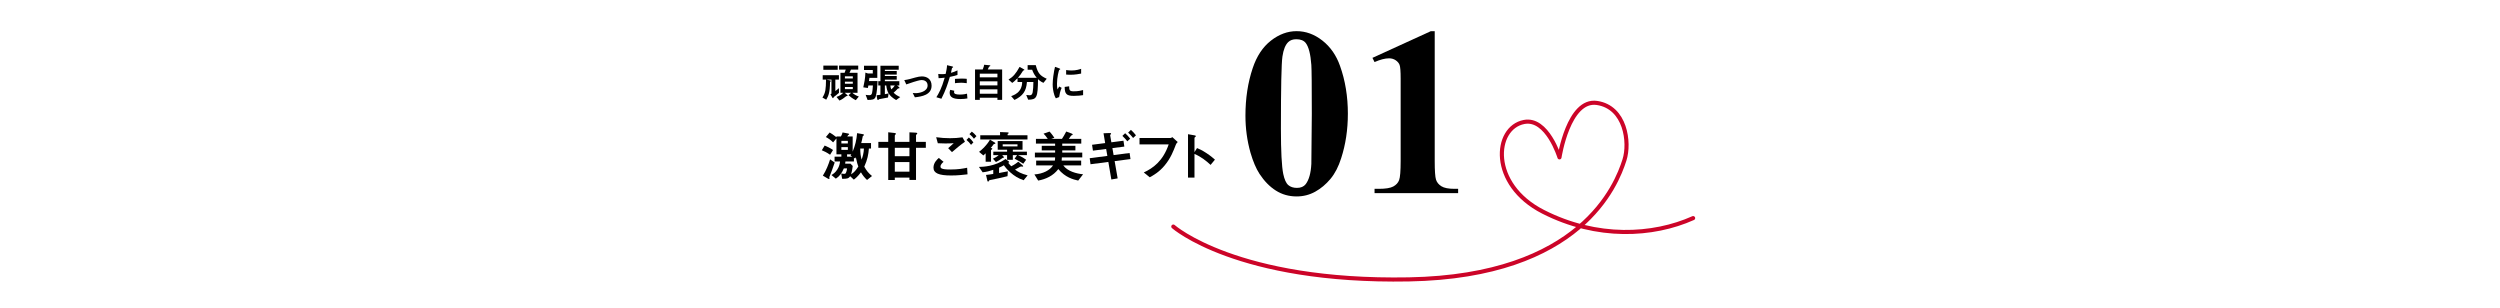 <?xml version="1.0" encoding="UTF-8"?>
<svg id="_レイヤー_2" data-name="レイヤー_2" xmlns="http://www.w3.org/2000/svg" xmlns:xlink="http://www.w3.org/1999/xlink" viewBox="0 0 730 90">
  <defs>
    <style>
      .cls-1, .cls-2 {
        fill: none;
      }

      .cls-2 {
        stroke: #cc0428;
        stroke-linecap: round;
        stroke-linejoin: round;
        stroke-width: 1.2px;
      }

      .cls-3 {
        clip-path: url(#clippath);
      }
    </style>
    <clipPath id="clippath">
      <rect class="cls-1" width="730" height="90"/>
    </clipPath>
  </defs>
  <g id="_レイヤー_1-2" data-name="レイヤー_1">
    <g class="cls-3">
      <g>
        <g>
          <path d="M244.018,27.912c-.097.06-.564.408-.576.456-.084.216-.107.288-.191.288-.072,0-.156-.048-.18-.096l-.588-1.043c.107-.06.203-.12.3-.168v-4.114h-1.548l1.056.228c.229.048.312.072.312.204,0,.12-.084.168-.229.24-.036,3.142-.456,4.066-1.115,5.205l-1.104-.624c.924-1.475.995-2.411,1.044-5.253h-.972v-1.271h4.737v1.271h-1.044v3.346c.24-.18.636-.456,1.056-.84v1.379c-.371.336-.827.696-.959.792ZM240.419,20.38v-1.223h4.187v1.223h-4.187ZM249.895,29.255c-.816-.372-1.775-1.115-2.123-1.451l.743-.708h-1.847l.695.624c.048.036.145.132.145.204,0,.06-.061.084-.084.096-.049.012-.288.036-.336.072-.6.492-1.224.959-1.967,1.271l-.864-1.067c.768-.228,1.632-.78,1.955-1.199h-.804v-5.841h1.212c.144-.348.264-.72.336-.924h-1.955v-1.175h5.601v1.175h-2.123c-.132.324-.312.696-.432.924h2.351v5.841h-1.511c.42.408,1.163.864,1.895,1.091l-.887,1.067ZM249.019,22.287h-2.303v.624h2.303v-.624ZM249.019,23.846h-2.303v.612h2.303v-.612ZM249.019,25.406h-2.303v.612h2.303v-.612Z"/>
          <path d="M255.693,28.236c-.3.888-1.056.936-2.362.948l-.563-1.499c.287.06.575.108,1.031.108.3,0,.647,0,.827-.564.108-.348.216-1.403.264-2.279h-1.319c-.06.324-.084.444-.155.744l-1.332-.192c.265-1.163.576-2.65.612-4.306l.768.264h1.391v-1.019h-2.566v-1.248h3.886v3.55h-2.303c-.048.42-.071.563-.132.923h2.495c-.036,1.163-.145,3.418-.54,4.569ZM261.678,29.219c-2.158-1.259-2.65-2.375-2.89-4.27h-.408v2.555c.384-.072.72-.144,1.092-.228l-.168,1.199c-1.163.216-1.188.228-2.327.432-.239.036-.264.048-.348.12-.168.168-.18.18-.275.18-.061,0-.156-.012-.204-.3l-.192-1.092c.492-.06.648-.072,1.128-.132v-2.735h-.624v-1.235h.624v-4.521h5.337v1.175h-4.042v.372h3.466v1.055h-3.466v.396h3.466v1.067h-3.466v.456h4.222v1.235h-.672l.516.42c.049.048.217.18.217.3s-.12.132-.168.132c-.229.024-.3.036-.349.096-.563.6-.647.672-1.211,1.176.624.624,1.176.935,1.931,1.271l-1.188.875ZM259.987,24.95c.023.48.096.732.275,1.151.408-.348.684-.635,1.031-1.151h-1.307Z"/>
          <path d="M267.141,28.416l-.623-1.259c.443.036.684.048.875.048.996,0,3.467-.444,3.467-2.255,0-1.283-1.104-1.583-1.728-1.583-.54,0-1.727.36-2.339.552-.239.072-1.02.324-2.158.731l-.588-1.259c1.151-.156,1.967-.396,3.214-.756.744-.216,1.439-.324,1.931-.324,1.487,0,2.831.803,2.831,2.71,0,2.698-2.843,3.166-4.882,3.394Z"/>
          <path d="M277.353,22.455c-.588,1.991-1.211,3.922-2.471,6.381l-1.463-.444c.72-1.163,1.487-2.459,2.435-5.709-.96.12-1.367.132-1.787.144l-.096-1.247c.132.024.384.072.971.072.168,0,.924-.012,1.188-.072.181-.815.384-1.739.408-2.542l1.475.348c.024,0,.301.06.301.192,0,.084-.036.12-.145.168-.156.072-.18.084-.204.204-.107.54-.203.971-.287,1.307.707-.156,1.427-.48,1.906-.708v1.331c-.407.132-.911.324-2.23.576ZM280.387,28.92c-2.158,0-3.082-.6-3.082-1.823,0-.06,0-.444.144-.864l1.188.252c-.048.228-.048.42-.048.444,0,.156.024.252.144.36.336.312,1.248.324,1.523.324,1.115,0,1.763-.18,2.111-.264l.119,1.391c-.611.108-1.259.18-2.099.18ZM280.65,24.158c-.768,0-1.511.096-1.799.132v-1.259c.624-.048,1.224-.084,1.859-.084.839,0,1.223.036,1.583.072v1.271c-.899-.12-1.463-.132-1.644-.132Z"/>
          <path d="M291.248,29.159v-.624h-5.146v.624h-1.392v-8.875h2.243c.288-.636.372-1.104.42-1.379l1.631.156c.108.012.18.06.18.132s-.071.108-.107.132c-.216.12-.252.132-.312.228-.023.036-.275.624-.335.732h4.197v8.875h-1.379ZM291.248,21.508h-5.146v1.079h5.146v-1.079ZM291.248,23.75h-5.146v1.187h5.146v-1.187ZM291.248,26.089h-5.146v1.283h5.146v-1.283Z"/>
          <path d="M304.698,24.182c-.444-.18-.888-.396-1.596-1.067-.048,5.445-.372,5.961-2.878,5.997l-.564-1.379c.504.06.864.084,1.02.084.648,0,.792-.54.864-.899.132-.672.191-1.763.203-2.974h-1.883c-.191,2.687-1.211,4.066-3.634,5.241l-.972-1.115c.636-.228,1.716-.612,2.471-1.655.708-.972.731-1.955.744-2.471h-1.355v-1.115c-.828.876-1.271,1.187-1.547,1.379l-1.08-.971c1.319-.816,2.111-1.667,3.227-3.706l1.308.731c.071.048.096.108.096.144,0,.06-.061.084-.072.096-.048.024-.288.096-.312.144-.72,1.115-.84,1.307-1.512,2.075h5.505c-.635-.78-1.007-1.427-1.343-2.363h-1.319v-1.332h2.375c.636,2.411,1.271,3.083,3.202,3.97l-.947,1.187Z"/>
          <path d="M309.262,28.344l-.947.372c-.192-.312-.3-.504-.443-.948-.36-1.115-.492-2.231-.492-3.154,0-.768.096-1.655.18-2.363.168-1.295.336-2.027.504-2.734l1.224.444c.084.036.312.12.312.216,0,.024-.012.072-.06.108-.024.012-.181.072-.204.084-.18.108-.695,2.279-.695,4.09,0,.204,0,1.127.167,1.643.145-.252.216-.372.48-.839l.707.384c-.432.983-.611,1.931-.731,2.698ZM313.556,27.996c-2.183,0-2.639-.588-2.675-2.615l1.308-.18c.012,1.139.132,1.463,1.343,1.463,1.367,0,2.303-.252,2.734-.372v1.487c-.636.096-1.438.216-2.71.216ZM312.596,21.832c-.096,0-.647,0-1.283-.06v-1.319c.348.048.888.132,1.535.132,1.403,0,2.387-.336,2.843-.492v1.391c-.552.108-1.763.348-3.095.348Z"/>
        </g>
        <g>
          <path d="M242.385,45.189c-.944-.672-1.809-1.073-2.417-1.313l.833-1.376c.704.288,1.584.704,2.448,1.297l-.864,1.393ZM242.305,51.352c-.128.288-.144.368-.144.448,0,.048.048.24.048.288,0,.048,0,.192-.16.192-.048,0-.16-.032-.288-.112l-1.488-.88c1.008-1.569,1.681-3.377,2.112-4.754l1.345.928c-.384,1.153-1.28,3.602-1.425,3.89ZM253.174,52.552c-.736-.704-1.217-1.265-1.777-2.241-.96,1.281-1.601,1.777-2.081,2.145l-1.056-.992c-.48.672-.929.752-2.354.752l-.271-1.537c.352.048.607.096.864.096.208,0,.384-.048.496-.272.048-.096.304-.672.336-1.329h-.929c-.608,1.393-1.265,2.321-2.337,2.993l-1.28-1.056c.496-.304,1.12-.688,1.729-1.649s.704-1.729.784-2.321h-1.601v-1.393h1.985v-.688h-1.44v-4.642l-.977,1.153c-.736-.752-1.505-1.232-2.113-1.553l1.104-1.329c.528.288,1.137.72,1.985,1.377v-.224h1.312c.191-.288.384-.8.479-1.168l1.585.304c.08.016.336.064.336.208,0,.096-.08.144-.304.272-.048.032-.192.32-.24.384h1.568v4.434c.736-1.761,1.137-3.409,1.297-5.394l1.648.288c.096.016.353.064.353.24,0,.096-.049.128-.097.16-.224.128-.24.144-.256.24-.192.992-.24,1.2-.448,1.969h2.865v1.601h-.624c-.145,1.745-.4,3.201-1.345,5.282.656,1.216,1.248,1.905,2.257,2.737l-1.456,1.153ZM247.571,41.14h-1.889v.752h1.889v-.752ZM247.571,42.964h-1.889v.8h1.889v-.8ZM249.908,45.925c-.128.208-.16.256-.225.368l-.336-.224v1.073h-2.48c-.032.32-.032.352-.08.64h1.553l.656.688c-.032.304-.16,1.329-.48,2.433.849-.528,1.425-1.184,2.112-2.273-.208-.56-.416-1.184-.72-2.705ZM248.355,45.429c.144-.208.176-.288.224-.368h-1.232v.688h1.505l-.496-.32ZM251.188,43.38c.017,1.297.112,2.097.4,3.233.32-.912.64-1.953.672-3.233h-1.072Z"/>
          <path d="M267.477,43.156v9.38h-1.921v-.672h-4.273v.688h-1.921v-9.396h-2.881v-1.729h2.881v-2.801l1.729.192c.192.016.528.08.528.256,0,.08-.112.176-.144.208-.08.064-.192.176-.192.304v1.841h4.273v-2.785l1.825.096c.304.016.464.08.464.208,0,.096-.096.192-.16.256-.096.08-.208.208-.208.32v1.905h2.865v1.729h-2.865ZM265.556,43.156h-4.273v2.449h4.273v-2.449ZM265.556,47.318h-4.273v2.817h4.273v-2.817Z"/>
          <path d="M277.731,51.24c-3.617,0-5.153-.672-5.153-2.289,0-1.44,1.072-2.401,1.552-2.833l1.393,1.136c-.256.208-.896.769-.896,1.345,0,.448.111.896,2.833.896,2.417,0,3.825-.288,4.945-.512l.112,1.921c-1.232.144-2.833.336-4.786.336ZM277.972,44.421l-1.104-1.153c.368-.32,1.009-.896,1.617-1.457-.688.048-1.249.08-2.465.08-.961,0-1.425-.016-2.178-.064l-.479-1.76c1.328.192,2.688.288,4.033.288,1.217,0,2.433-.08,3.649-.256l.721,1.296c-1.249.865-2.481,1.905-3.794,3.025ZM283.542,42.292c-.416-.576-.769-.977-1.328-1.425l.688-.72c.465.384.833.736,1.329,1.425l-.688.72ZM284.391,40.515c-.336-.448-.656-.832-1.312-1.36l.688-.72c.464.352.912.752,1.36,1.312l-.736.768Z"/>
          <path d="M298.9,52.632c-1.584-.561-2.705-1.233-3.953-2.353-.944-.833-1.521-1.601-1.825-2.017-.24.144-.72.416-1.393.704v1.552c.337-.064,1.585-.288,2.562-.496l-.097,1.425c-1.664.432-3.377.784-5.073,1.12-.257.048-.288.08-.416.32-.032.08-.08.144-.16.144-.16,0-.208-.16-.24-.272l-.385-1.681c.785-.08,1.041-.112,2.113-.288v-1.201c-1.152.368-1.809.576-3.105.72l-1.072-1.569c1.232-.032,4.578-.112,7.779-2.305l.849.625c.096.08.208.176.208.288,0,.144-.08.144-.32.16.4.512.672.8.912,1.04.992-.464,1.809-1.12,2.064-1.329l1.233,1.041s.191.16.191.288c0,.08-.08.112-.144.112-.08,0-.433-.048-.496-.048-.129,0-.417.176-.608.288-.561.336-.769.432-1.137.624.801.608,1.729,1.168,3.682,1.681l-1.169,1.425ZM290.465,42.004c-.239.048-.288.064-.368.176-.352.496-.368.528-.815,1.04.239.016.464.032.464.224,0,.08-.048.112-.176.208-.177.144-.192.16-.192.24v3.345h-1.568v-2.465c-.225.224-.433.416-.673.624l-1.248-1.056c.752-.592,2.081-1.665,3.185-3.553l1.345.8c.097.064.24.144.24.272,0,.112-.096.128-.192.144ZM286.239,40.723v-1.233h5.778v-.928l2.049.08c.049,0,.496.016.496.192,0,.064-.079.128-.128.144-.16.096-.208.128-.208.208v.304h5.795v1.233h-13.782ZM297.252,45.301c1.169.496,1.841.944,2.385,1.344l-.848,1.168c-.913-.592-1.569-.992-2.529-1.473l.736-1.04h-1.249v1.36h-1.681v-1.36h-1.424l.416.448c.048.048.08.128.08.192,0,.16-.145.16-.32.144-.832.608-1.393.944-2.001,1.232l-.88-.976c.592-.272,1.2-.592,1.681-1.04h-1.569v-1.009h4.018v-.576h-2.736v-2.529h7.251v2.529h-2.834v.576h4.114v1.009h-2.609ZM297.108,42.148h-4.322v.592h4.322v-.592Z"/>
          <path d="M314.837,52.728c-1.44-.304-3.826-.944-5.811-3.361-1.473,1.969-3.665,2.961-5.874,3.361l-1.104-1.792c2.577-.176,4.529-1.249,5.441-2.641h-4.93v-1.409h5.458c.049-.304.08-.544.08-.928h-5.906v-1.393h5.906v-.656h-3.905v-1.345h3.905v-.624h-5.602v-1.393h3.457c-.416-.64-.929-1.217-1.232-1.521l1.744-.608c.625.656,1.137,1.409,1.409,1.809l-.912.32h3.137c.368-.576.816-1.281,1.249-2.145l1.504.56c.128.048.368.144.368.32,0,.048-.016.08-.031.112-.049.048-.368.144-.417.192-.031.032-.576.8-.672.96h3.634v1.393h-5.555v.624h3.842v1.345h-3.842v.656h5.843v1.393h-5.955c0,.288-.016.512-.063.928h5.698v1.409h-5.218c1.184,1.697,3.825,2.417,5.778,2.593l-1.425,1.841Z"/>
          <path d="M325.475,47.046l.881,5.042-1.841.32-.881-5.122-5.202.672-.24-1.761,5.154-.672-.352-2.033-3.858.496-.256-1.713,3.826-.496-.48-2.865,1.633-.064c.319-.016.576-.016.576.208,0,.08-.032.112-.177.24-.048.032-.111.096-.096.16l.353,2.097,3.537-.464.256,1.713-3.489.448.353,2.033,4.674-.608.256,1.777-4.626.592ZM329.188,41.268c-.433-.56-.929-1.104-1.457-1.585l.816-.784c.544.496,1.024,1.024,1.473,1.585l-.832.784ZM330.869,40.291c-.433-.56-.929-1.104-1.457-1.568l.816-.8c.544.48,1.041,1.024,1.473,1.584l-.832.784Z"/>
          <path d="M343.334,42.276c-.72,1.873-1.488,3.89-3.217,5.987-1.648,2.017-3.426,2.977-4.386,3.505l-1.745-1.408c2.77-1.297,5.618-3.361,7.268-8.195h-8.516v-1.873h9.043c.192,0,.368-.128.528-.256l1.585,1.44c-.288.272-.433.464-.561.8Z"/>
          <path d="M353.493,48.15c-1.185-1.104-2.785-2.401-4.705-3.201v6.915h-1.89v-12.677l1.921.336c.048.016.385.064.385.256,0,.096-.416.352-.416.432v4.21l.752-1.185c.816.352,1.345.56,2.721,1.457,1.265.833,1.857,1.361,2.497,1.921l-1.265,1.537Z"/>
        </g>
        <g>
          <path d="M393.576,33.229c0,4.626-.649,8.944-1.948,12.954-.775,2.461-1.817,4.478-3.127,6.05-1.311,1.572-2.797,2.82-4.46,3.743-1.664.923-3.475,1.384-5.435,1.384-2.233,0-4.25-.57-6.05-1.709-1.8-1.139-3.396-2.769-4.785-4.888-1.003-1.549-1.88-3.611-2.632-6.187-.98-3.486-1.47-7.086-1.47-10.801,0-5.036.706-9.661,2.119-13.877,1.162-3.486,2.928-6.158,5.298-8.015,2.37-1.857,4.876-2.786,7.52-2.786,2.688,0,5.201.917,7.537,2.751,2.335,1.834,4.05,4.301,5.144,7.4,1.526,4.261,2.29,8.921,2.29,13.979ZM383.049,33.161c0-8.112-.046-12.84-.137-14.185-.228-3.167-.775-5.309-1.641-6.426-.57-.729-1.493-1.094-2.769-1.094-.98,0-1.755.273-2.324.82-.843.798-1.413,2.205-1.709,4.221-.296,2.017-.444,9.052-.444,21.106,0,6.562.228,10.96.684,13.193.342,1.618.832,2.7,1.47,3.247.638.547,1.481.82,2.529.82,1.139,0,1.994-.364,2.563-1.094.957-1.276,1.504-3.247,1.641-5.913l.137-14.697Z"/>
          <path d="M418.938,9.099v37.905c0,2.849.125,4.666.376,5.452.25.786.774,1.43,1.572,1.931.797.501,2.073.752,3.828.752h1.06v1.265h-24.404v-1.265h1.23c1.982,0,3.395-.228,4.238-.684.843-.456,1.413-1.082,1.709-1.88.296-.797.444-2.654.444-5.571v-24.028c0-2.142-.103-3.48-.308-4.016-.205-.535-.587-.991-1.145-1.367-.559-.376-1.202-.564-1.931-.564-1.162,0-2.575.365-4.238,1.094l-.615-1.23,17.056-7.793h1.128Z"/>
        </g>
        <path class="cls-2" d="M342.606,66.159s18.511,16.351,68.798,15.426c50.287-.926,60.622-27.612,62.936-34.862,1.638-5.133.309-15.426-8.021-16.66-8.33-1.234-10.952,15.888-10.952,15.888,0,0-3.562-11.642-10.335-10.335-8.793,1.697-10.181,18.202,5.553,26.223,15.734,8.021,32.085,7.096,43.808,1.851"/>
      </g>
    </g>
  </g>
</svg>